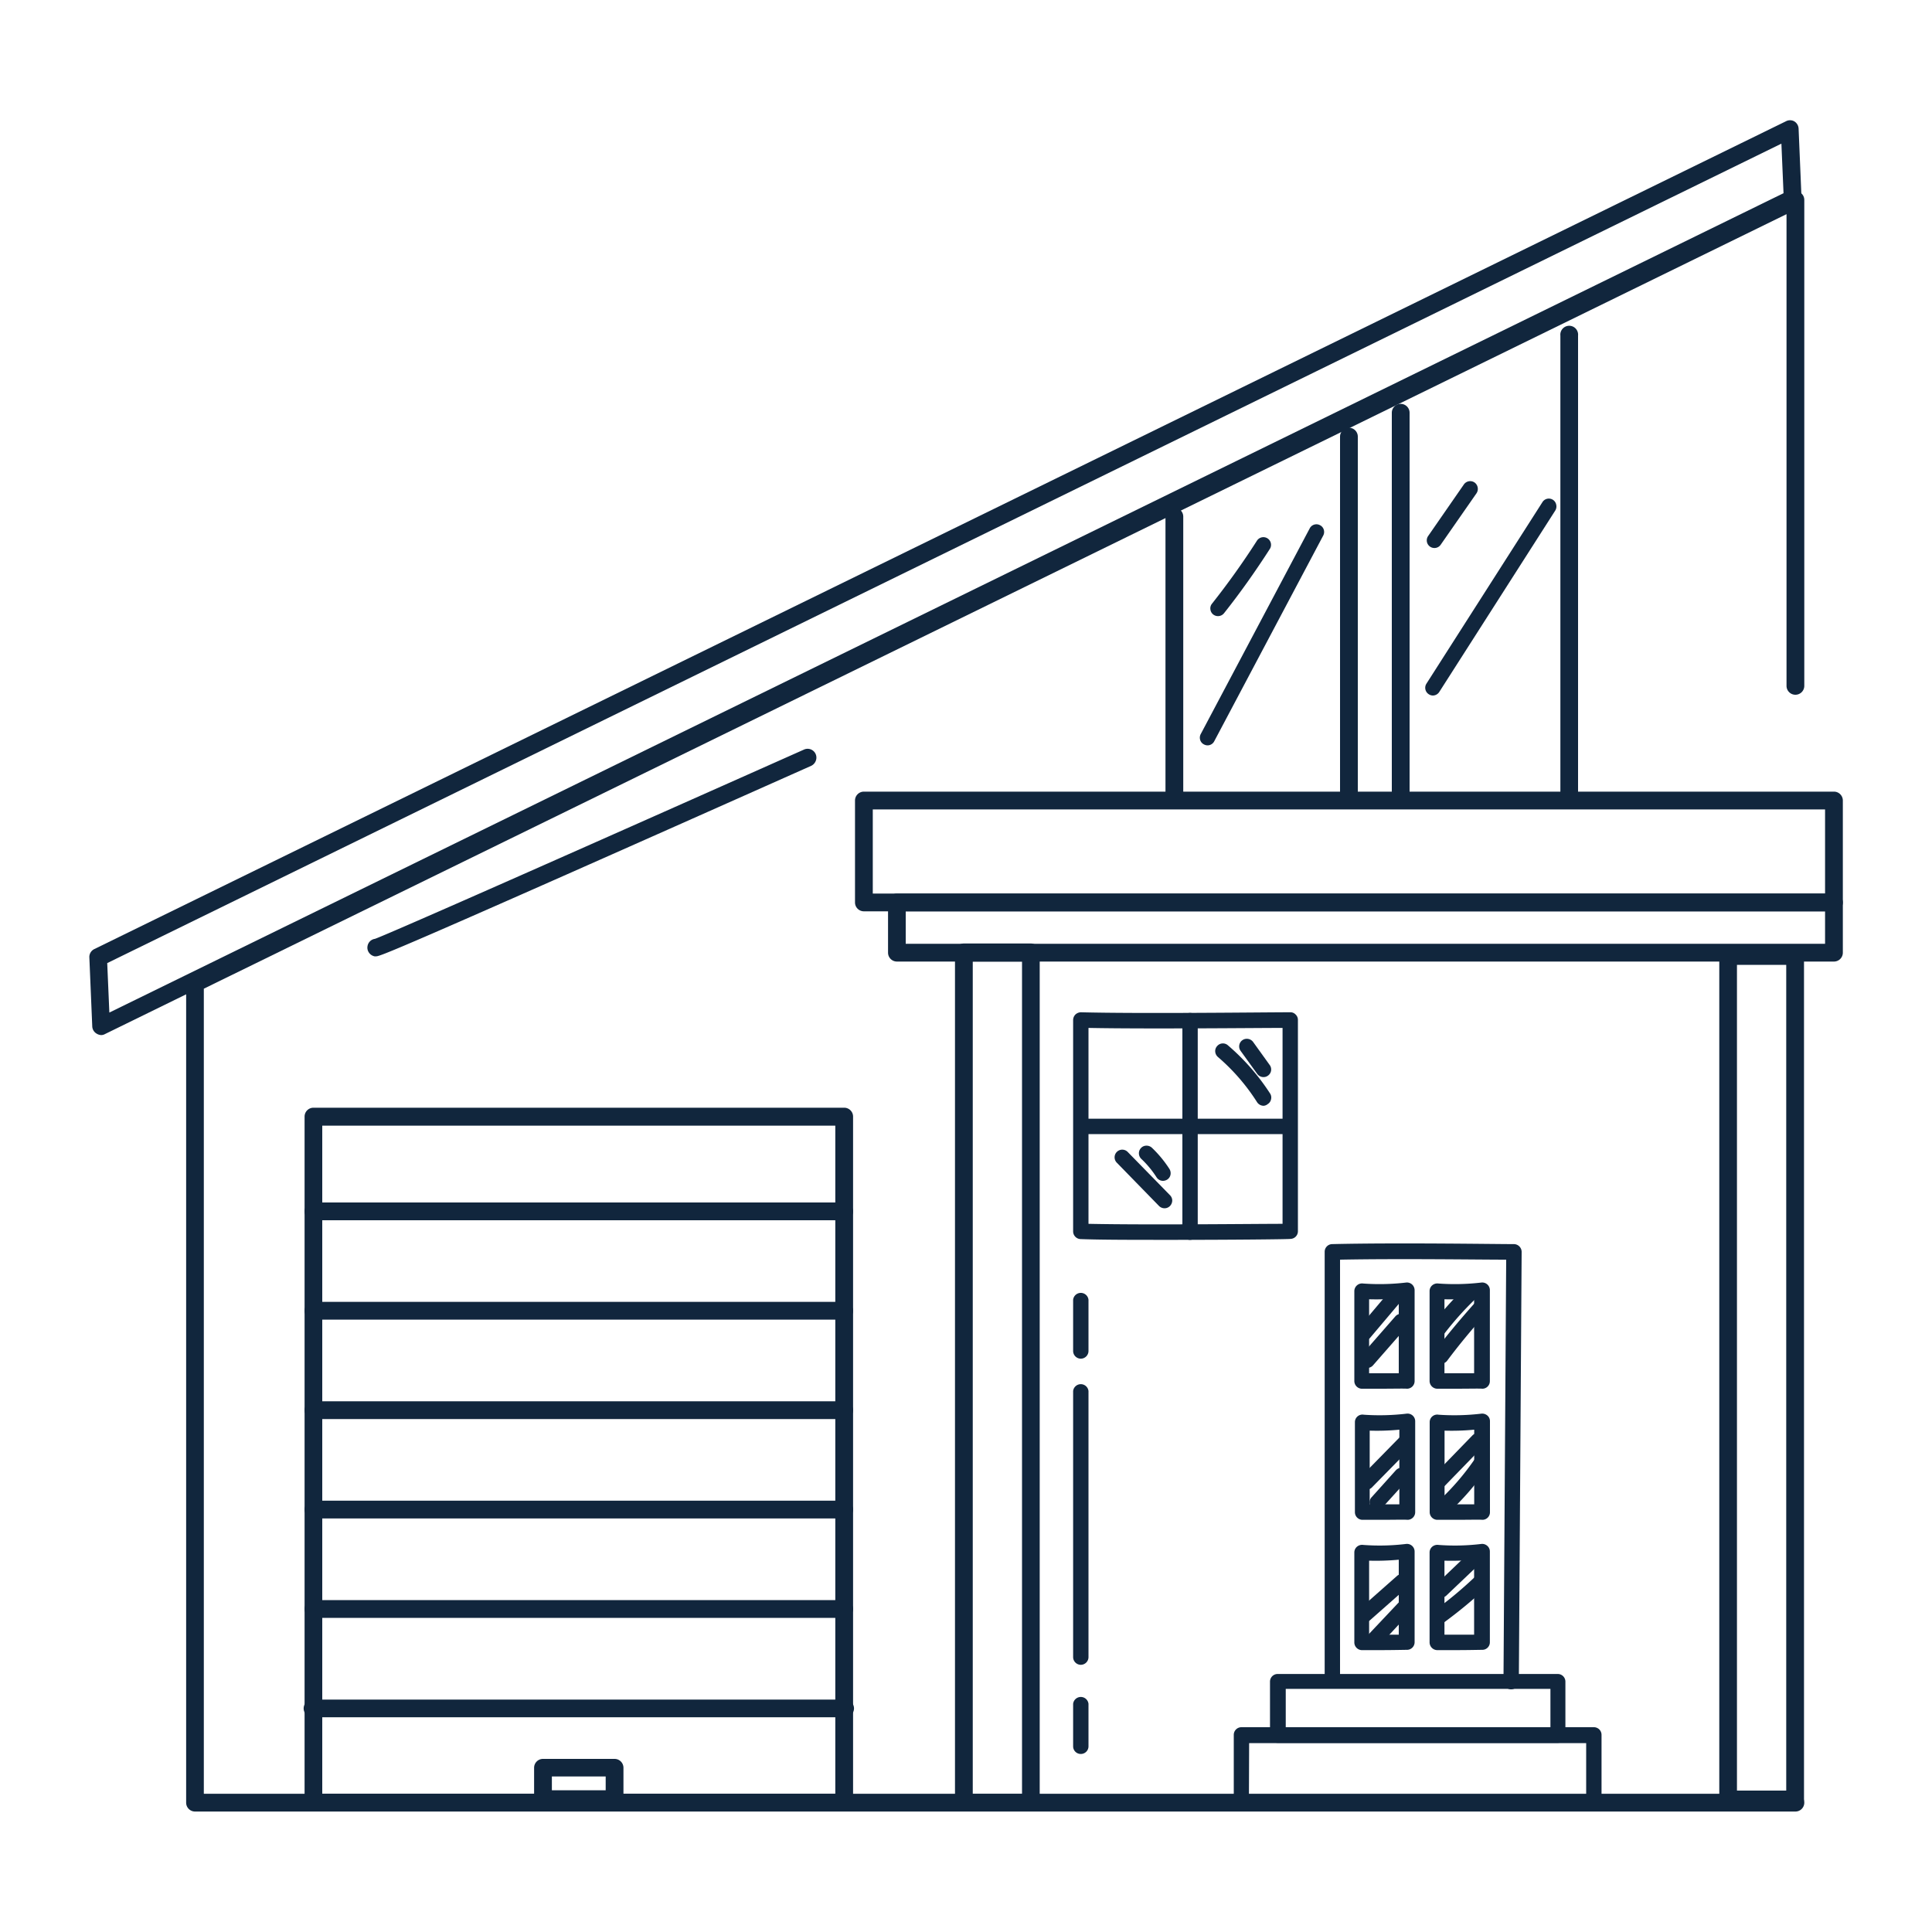 <?xml version="1.0" encoding="UTF-8"?> <svg xmlns="http://www.w3.org/2000/svg" viewBox="0 0 200 200"><g id="OBJECTS"><path d="M185.86,187.16H20.19a.55.55,0,0,1-.55-.55V101.78a.54.54,0,0,1,.31-.49L185.62,20.21a.54.54,0,0,1,.78.49V71a.55.55,0,0,1-.54.55.55.55,0,0,1-.55-.55V21.57L20.73,102.12v83.95H185.86a.54.54,0,0,1,.54.54A.55.55,0,0,1,185.86,187.16Z" style="fill:#11263d"></path><path d="M185.86,187.53H20.19a.92.92,0,0,1-.92-.92V101.78a.92.92,0,0,1,.51-.83L185.45,19.87a.91.91,0,0,1,.89.05.9.9,0,0,1,.44.78V71a.92.92,0,0,1-1.84,0V22.17L21.1,102.35v83.34H185.86a.92.92,0,1,1,0,1.84Zm0-167-.08,0L20.11,101.63a.16.16,0,0,0-.09.15v84.83a.16.16,0,0,0,.17.17H185.86a.17.17,0,0,0,.17-.17.18.18,0,0,0-.17-.17H20.35V101.89l.21-.11L185.69,21V71c0,.19.34.19.34,0V20.7a.18.18,0,0,0-.08-.15Z" style="fill:#11263d"></path><path d="M10.46,106.77a.55.55,0,0,1-.28-.07.57.57,0,0,1-.27-.45l-.3-7.13a.54.54,0,0,1,.3-.51L185,12.9a.56.56,0,0,1,.52,0,.51.51,0,0,1,.26.45l.31,7.12a.55.55,0,0,1-.31.52L10.7,106.72A.69.69,0,0,1,10.46,106.77Zm.25-7.34.26,5.94L185,20.19l-.26-6Z" style="fill:#11263d"></path><path d="M10.46,107.15A1,1,0,0,1,10,107a.91.91,0,0,1-.45-.75l-.3-7.13a.91.91,0,0,1,.51-.87L184.87,12.56a.9.9,0,0,1,.87,0,.93.93,0,0,1,.45.75l.3,7.13a.9.9,0,0,1-.51.86L10.86,107.05A.79.79,0,0,1,10.46,107.15ZM185.27,13.22a.1.1,0,0,0-.07,0L10.08,99a.18.18,0,0,0-.1.16l.31,7.13a.16.16,0,0,0,.08.13l.09,0,.07,0L185.65,20.67a.15.15,0,0,0,.09-.16l-.3-7.13a.17.17,0,0,0-.08-.14ZM10.62,106l-.29-6.76.22-.11L185.11,13.65l.29,6.77-.22.1Zm.48-6.3.22,5.12L184.63,20l-.22-5.13Z" style="fill:#11263d"></path><path d="M189.85,94H89.43a.55.55,0,0,1-.55-.55V82.87a.55.55,0,0,1,.55-.55H189.85a.54.54,0,0,1,.54.55V93.42A.55.55,0,0,1,189.85,94ZM90,92.88H189.3V83.41H90Z" style="fill:#11263d"></path><path d="M189.85,94.34H89.43a.92.92,0,0,1-.92-.92V82.87a.92.92,0,0,1,.92-.92H189.85a.92.92,0,0,1,.92.92V93.42A.92.92,0,0,1,189.85,94.34ZM89.43,82.7a.16.16,0,0,0-.17.17V93.42a.16.16,0,0,0,.17.17H189.85a.17.17,0,0,0,.17-.17V82.87a.17.17,0,0,0-.17-.17ZM189.68,93.25H89.6V83H189.68ZM90.35,92.5h98.58V83.79H90.35Z" style="fill:#11263d"></path><path d="M189.85,99.16h-97a.55.55,0,0,1-.55-.54v-5.2a.55.55,0,0,1,.55-.54h97a.54.54,0,0,1,.54.54v5.2A.54.54,0,0,1,189.85,99.16ZM93.38,98.08H189.3V94H93.38Z" style="fill:#11263d"></path><path d="M189.85,99.54h-97a.92.92,0,0,1-.92-.92v-5.2a.92.92,0,0,1,.92-.92h97a.93.93,0,0,1,.92.92v5.2A.92.92,0,0,1,189.85,99.54Zm-97-6.29a.17.17,0,0,0-.17.17v5.2a.17.17,0,0,0,.17.17h97a.18.18,0,0,0,.17-.17v-5.2a.18.18,0,0,0-.17-.17Zm96.84,5.2H93V93.59h96.67ZM93.76,97.7h95.17V94.34H93.76Z" style="fill:#11263d"></path><path d="M106.72,187.14H99.78a.55.55,0,0,1-.55-.55v-88a.55.55,0,0,1,.55-.54h6.94a.54.54,0,0,1,.54.54v88A.55.55,0,0,1,106.72,187.14Zm-6.4-1.09h5.85V99.16h-5.85Z" style="fill:#11263d"></path><path d="M106.72,187.51H99.78a.92.92,0,0,1-.92-.92v-88a.92.92,0,0,1,.92-.92h6.94a.92.92,0,0,1,.91.92v88A.92.92,0,0,1,106.72,187.51ZM99.78,98.45a.17.17,0,0,0-.17.17v88a.17.17,0,0,0,.17.17h6.94a.17.17,0,0,0,.16-.17v-88a.17.17,0,0,0-.16-.17Zm6.77,88H100V98.79h6.6Zm-5.85-.75h5.1V99.54h-5.1Z" style="fill:#11263d"></path><path d="M185.83,186.83h-6.94a.55.55,0,0,1-.54-.55V99a.54.54,0,0,1,.54-.54h6.94a.55.55,0,0,1,.55.54v87.32A.55.55,0,0,1,185.83,186.83Zm-6.39-1.09h5.85V99.51h-5.85Z" style="fill:#11263d"></path><path d="M185.83,187.2h-6.94a.92.92,0,0,1-.91-.92V99a.92.92,0,0,1,.91-.92h6.94a.92.92,0,0,1,.92.92v87.32A.92.92,0,0,1,185.83,187.2Zm-6.94-88.41a.17.17,0,0,0-.16.17v87.32a.16.16,0,0,0,.16.17h6.94a.16.16,0,0,0,.17-.17V99a.17.17,0,0,0-.17-.17Zm6.77,87.32h-6.6v-87h6.6Zm-5.85-.75h5.1V99.88h-5.1Z" style="fill:#11263d"></path><path d="M165,187.14H128.51a.55.55,0,0,1-.54-.55v-7a.54.54,0,0,1,.54-.54H165a.54.54,0,0,1,.54.54v7A.55.55,0,0,1,165,187.14Zm-36-1.09h35.41v-5.88H129.06Z" style="fill:#11263d"></path><path d="M165,187.39H128.51a.8.8,0,0,1-.79-.8v-7a.79.79,0,0,1,.79-.79H165a.79.79,0,0,1,.79.79v7A.8.8,0,0,1,165,187.39Zm-36.51-8.06a.29.29,0,0,0-.29.29v7a.3.3,0,0,0,.29.3H165a.3.3,0,0,0,.29-.3v-7a.29.29,0,0,0-.29-.29Zm36.21,7H128.81v-6.38h35.91Zm-35.41-.5h34.91v-5.38H129.31Z" style="fill:#11263d"></path><path d="M161.26,180.17h-29a.55.55,0,0,1-.54-.55v-5.53a.55.55,0,0,1,.54-.55h29a.55.55,0,0,1,.54.55v5.53A.55.55,0,0,1,161.26,180.17Zm-28.45-1.09h27.91v-4.45H132.81Z" style="fill:#11263d"></path><path d="M161.26,180.42h-29a.79.79,0,0,1-.79-.8v-5.53a.79.79,0,0,1,.79-.8h29a.79.79,0,0,1,.79.8v5.53A.79.79,0,0,1,161.26,180.42Zm-29-6.63a.3.3,0,0,0-.29.3v5.53a.3.3,0,0,0,.29.3h29a.3.3,0,0,0,.29-.3v-5.53a.3.3,0,0,0-.29-.3ZM161,179.33h-28.4v-5H161Zm-27.9-.5h27.4v-4h-27.4Z" style="fill:#11263d"></path><path d="M156.43,174.63h0a.55.55,0,0,1-.54-.55l.29-43.93c-2.28,0-11.27-.13-17.71,0l0,43.29a.55.55,0,0,1-.55.55h0a.55.55,0,0,1-.54-.55l0-43.82a.54.54,0,0,1,.53-.54c7.41-.18,18.71,0,18.82,0a.55.55,0,0,1,.54.55L157,174.09A.55.55,0,0,1,156.43,174.63Z" style="fill:#11263d"></path><path d="M156.43,174.88h0a.79.79,0,0,1-.79-.8l.28-43.68c-2.78,0-11-.12-17.2,0l0,43a.8.8,0,0,1-.8.8.79.79,0,0,1-.79-.8l0-43.82a.79.79,0,0,1,.77-.79c6.75-.16,16.81,0,18.76,0h.07a.81.81,0,0,1,.79.8l-.29,44.47A.8.8,0,0,1,156.43,174.88Zm-10.2-45c4.35,0,8.36,0,10,.07h.25v.25l-.29,43.93a.3.3,0,0,0,.08.2.29.29,0,0,0,.21.09v0a.3.3,0,0,0,.3-.29l.29-44.47a.31.31,0,0,0-.29-.3h-.08c-2,0-12-.15-18.73,0a.29.29,0,0,0-.29.29l0,43.82a.3.3,0,0,0,.29.3.31.31,0,0,0,.3-.3l0-43.53h.24C140.87,129.85,143.61,129.84,146.23,129.84Z" style="fill:#11263d"></path><path d="M142.94,143.51c-.71,0-1.45,0-2,0a.55.55,0,0,1-.51-.55v-9.3a.55.55,0,0,1,.19-.42.57.57,0,0,1,.44-.12,23.82,23.82,0,0,0,4.51-.1.54.54,0,0,1,.42.13.54.54,0,0,1,.18.41v9.41a.54.54,0,0,1-.53.54C145.55,143.47,144.27,143.51,142.94,143.51Zm2.68-.58h0Zm-4.12-.53c1.17,0,2.76,0,3.57,0v-8.28a23.61,23.61,0,0,1-3.57.1Z" style="fill:#11263d"></path><path d="M142.94,143.76c-.85,0-1.53,0-2,0a.8.8,0,0,1-.74-.8v-9.3a.8.8,0,0,1,.92-.79,23.46,23.46,0,0,0,4.43-.1.79.79,0,0,1,.63.2.81.81,0,0,1,.26.59v9.41a.79.79,0,0,1-.77.79C145.35,143.73,144.17,143.76,142.94,143.76Zm-2-10.44a.32.32,0,0,0-.19.07.29.29,0,0,0-.1.23v9.3a.3.3,0,0,0,.27.3c.49,0,1.16,0,2,0,1.22,0,2.4,0,2.64,0a.31.31,0,0,0,.33-.29v-9.41a.29.29,0,0,0-.33-.29,23.88,23.88,0,0,1-4.57.1Zm4.67,9.86v-.5h0Zm-2.7-.51c-.49,0-1,0-1.43,0h-.25V134l.27,0a25.8,25.8,0,0,0,3.53-.11l.27,0v8.79h-.24Zm-1.18-.51c1.07,0,2.36,0,3.07,0v-7.76a24.63,24.63,0,0,1-3.07.1Z" style="fill:#11263d"></path><path d="M150.74,143.51c-.72,0-1.45,0-2,0a.55.55,0,0,1-.51-.55v-9.3a.55.55,0,0,1,.19-.42.6.6,0,0,1,.44-.12,23.74,23.74,0,0,0,4.51-.1.53.53,0,0,1,.6.54v9.41a.54.54,0,0,1-.52.54C153.34,143.47,152.07,143.51,150.74,143.51Zm2.67-.58h0Zm-4.11-.53c1.17,0,2.75,0,3.57,0v-8.28a23.7,23.7,0,0,1-3.57.1Z" style="fill:#11263d"></path><path d="M150.74,143.76c-.85,0-1.53,0-2,0a.81.81,0,0,1-.75-.8v-9.3a.78.78,0,0,1,.28-.61.82.82,0,0,1,.64-.18,23.46,23.46,0,0,0,4.43-.1.79.79,0,0,1,.89.79v9.41a.78.78,0,0,1-.77.79C153.14,143.73,152,143.76,150.74,143.76Zm-2-10.44a.37.37,0,0,0-.2.07.33.33,0,0,0-.1.23v9.3a.3.3,0,0,0,.28.3c.48,0,1.16,0,2,0,1.22,0,2.39,0,2.64,0a.29.29,0,0,0,.32-.29v-9.41a.29.29,0,0,0-.09-.22.3.3,0,0,0-.23-.07,22.46,22.46,0,0,1-4.58.1Zm4.66,9.86v-.5h0Zm-2.7-.51c-.49,0-1,0-1.43,0h-.24V134l.27,0a25.65,25.65,0,0,0,3.52-.11l.28,0v8.79h-.25Zm-1.17-.51c1,0,2.26,0,3.07,0v-7.76a26.8,26.8,0,0,1-3.07.1Z" style="fill:#11263d"></path><path d="M143,157.08c-.72,0-1.45,0-2,0a.55.55,0,0,1-.51-.54v-9.31a.54.54,0,0,1,.63-.54,23.82,23.82,0,0,0,4.51-.1.55.55,0,0,1,.6.54v9.41a.54.54,0,0,1-.53.54C145.55,157.05,144.28,157.08,143,157.08Zm2.67-.58h0ZM141.5,156c1.18,0,2.76,0,3.57,0v-8.28a24.86,24.86,0,0,1-3.57.11Z" style="fill:#11263d"></path><path d="M143,157.33c-.87,0-1.53,0-2,0a.79.79,0,0,1-.74-.79v-9.31a.78.78,0,0,1,.92-.78,23.69,23.69,0,0,0,4.44-.11.79.79,0,0,1,.88.79v9.41a.79.79,0,0,1-.77.79C145.35,157.3,144.17,157.33,143,157.33Zm-2-10.43a.26.26,0,0,0-.19.07.26.26,0,0,0-.1.22v9.31a.29.29,0,0,0,.27.29c.49,0,1.17,0,2,0,1.22,0,2.39,0,2.63,0a.3.3,0,0,0,.33-.29v-9.41a.28.28,0,0,0-.1-.22.31.31,0,0,0-.22-.07,23.55,23.55,0,0,1-4.58.1Zm4.67,9.85v-.5h0Zm-2.69-.5-1.44,0h-.25v-8.69l.27,0a24.29,24.29,0,0,0,3.53-.11l.27,0v8.79h-.24C144.74,156.23,143.87,156.25,142.94,156.25Zm-1.19-.52c1.09,0,2.43,0,3.07,0V148a24.56,24.56,0,0,1-3.07.1Z" style="fill:#11263d"></path><path d="M150.75,157.08c-.73,0-1.46,0-2,0a.55.55,0,0,1-.51-.54v-9.31a.57.57,0,0,1,.19-.42.6.6,0,0,1,.44-.12,23.74,23.74,0,0,0,4.51-.1.51.51,0,0,1,.42.14.52.52,0,0,1,.18.4v9.41a.54.54,0,0,1-.52.54C153.34,157.05,152.07,157.08,150.75,157.08Zm2.66-.58h0ZM149.3,156c1.17,0,2.75,0,3.57,0v-8.28a25,25,0,0,1-3.57.11Z" style="fill:#11263d"></path><path d="M150.75,157.33c-.86,0-1.55,0-2,0a.8.8,0,0,1-.75-.79v-9.31a.78.78,0,0,1,.92-.78,23.69,23.69,0,0,0,4.44-.11.83.83,0,0,1,.62.2.77.77,0,0,1,.26.59v9.41a.78.78,0,0,1-.77.79C153.14,157.3,152,157.33,150.75,157.33Zm-2-10.43a.31.31,0,0,0-.2.07.29.29,0,0,0-.1.22v9.31a.29.29,0,0,0,.28.29c.48,0,1.16,0,2,0,1.21,0,2.38,0,2.63,0a.29.29,0,0,0,.32-.29v-9.41a.31.31,0,0,0-.09-.22.33.33,0,0,0-.23-.07,23.55,23.55,0,0,1-4.58.1Zm4.66,9.85v-.5h0Zm-2.67-.5-1.46,0h-.24v-8.69l.27,0a24.15,24.15,0,0,0,3.52-.11l.28,0v8.79h-.25C152.54,156.23,151.68,156.25,150.75,156.25Zm-1.2-.52c.93,0,2.13,0,3.07,0V148a24.7,24.7,0,0,1-3.07.1Z" style="fill:#11263d"></path><path d="M142.94,170.57c-.71,0-1.45,0-2,0a.55.55,0,0,1-.51-.55v-9.3a.54.54,0,0,1,.63-.54,23.82,23.82,0,0,0,4.51-.1.54.54,0,0,1,.42.13.55.55,0,0,1,.18.41V170a.54.54,0,0,1-.53.54C145.55,170.53,144.27,170.57,142.94,170.57Zm2.68-.58h0Zm-4.12-.53c1.17,0,2.76,0,3.57,0v-8.28a24.86,24.86,0,0,1-3.57.11Z" style="fill:#11263d"></path><path d="M142.94,170.82c-.83,0-1.52,0-2,0a.8.8,0,0,1-.74-.8v-9.3a.78.78,0,0,1,.28-.61.82.82,0,0,1,.64-.18,22.63,22.63,0,0,0,4.43-.1.79.79,0,0,1,.89.79V170a.79.79,0,0,1-.77.79C145.34,170.79,144.16,170.82,142.94,170.82Zm-2-10.44a.27.27,0,0,0-.19.08.26.26,0,0,0-.1.22V170a.3.3,0,0,0,.27.3c.5,0,1.18,0,2,0,1.22,0,2.38,0,2.64,0a.3.3,0,0,0,.33-.29v-9.41a.28.28,0,0,0-.1-.22.29.29,0,0,0-.22-.07,22.46,22.46,0,0,1-4.58.1Zm4.67,9.86v-.5h0Zm-2.71-.51c-.5,0-1,0-1.42,0h-.25V161l.27,0a27.58,27.58,0,0,0,3.53-.11l.27,0v8.79h-.24Zm-1.17-.51c1,0,2.26,0,3.07,0v-7.76a25.75,25.75,0,0,1-3.07.1Z" style="fill:#11263d"></path><path d="M150.74,170.57c-.72,0-1.45,0-2,0a.55.55,0,0,1-.51-.55v-9.3a.57.57,0,0,1,.19-.42.6.6,0,0,1,.44-.12,23.74,23.74,0,0,0,4.51-.1.53.53,0,0,1,.42.13.55.55,0,0,1,.18.41V170a.54.54,0,0,1-.52.54C153.34,170.53,152.07,170.57,150.74,170.57Zm2.67-.58h0Zm-4.11-.53c1.17,0,2.75,0,3.57,0v-8.28a25,25,0,0,1-3.57.11Z" style="fill:#11263d"></path><path d="M150.74,170.82c-.84,0-1.52,0-2,0a.81.81,0,0,1-.75-.8v-9.3a.78.78,0,0,1,.28-.61.82.82,0,0,1,.64-.18,22.63,22.63,0,0,0,4.43-.1.8.8,0,0,1,.63.2.77.77,0,0,1,.26.59V170a.78.78,0,0,1-.77.79C153.13,170.79,152,170.82,150.74,170.82Zm-2-10.44a.32.32,0,0,0-.2.08.29.29,0,0,0-.1.22V170a.3.3,0,0,0,.28.3c.5,0,1.17,0,2,0,1.21,0,2.38,0,2.63,0a.3.3,0,0,0,.33-.29v-9.41a.31.31,0,0,0-.09-.22.29.29,0,0,0-.23-.07,22.46,22.46,0,0,1-4.58.1Zm4.66,9.86v-.5h0Zm-2.7-.51c-.49,0-1,0-1.43,0h-.24V161l.27,0a24.15,24.15,0,0,0,3.52-.11l.28,0v8.79h-.25Zm-1.17-.51c1,0,2.26,0,3.07,0v-7.76a24.7,24.7,0,0,1-3.07.1Z" style="fill:#11263d"></path><path d="M141.26,138.52a.56.56,0,0,1-.35-.13.55.55,0,0,1-.07-.77l3.43-4.06a.55.55,0,0,1,.77-.07.54.54,0,0,1,.06.77l-3.43,4.06A.54.54,0,0,1,141.26,138.52Z" style="fill:#11263d"></path><path d="M141.26,138.77a.83.83,0,0,1-.52-.19.79.79,0,0,1-.09-1.12l3.43-4.06a.79.79,0,1,1,1.21,1l-3.43,4.06A.79.79,0,0,1,141.26,138.77Zm3.43-5.16a.3.3,0,0,0-.23.11L141,137.78a.34.34,0,0,0-.07.22.37.37,0,0,0,.11.2.26.26,0,0,0,.41,0l3.43-4.06a.3.3,0,0,0,0-.42A.37.37,0,0,0,144.69,133.61Z" style="fill:#11263d"></path><path d="M141.52,141.36a.53.53,0,0,1-.35-.13.55.55,0,0,1-.06-.77l3.5-4a.54.54,0,0,1,.77-.06.55.55,0,0,1,.05.77l-3.5,4A.52.52,0,0,1,141.52,141.36Z" style="fill:#11263d"></path><path d="M141.52,141.61a.83.83,0,0,1-.52-.19.8.8,0,0,1-.08-1.12l3.5-4A.81.81,0,0,1,145,136a.75.75,0,0,1,.58.19.79.79,0,0,1,.27.55.75.75,0,0,1-.19.57l-3.5,4A.8.8,0,0,1,141.52,141.61Zm3.5-5.12h0a.3.3,0,0,0-.2.1l-3.5,4a.3.3,0,0,0,0,.41.27.27,0,0,0,.42,0l3.49-4a.29.29,0,0,0,.07-.22.26.26,0,0,0-.1-.2A.26.26,0,0,0,145,136.49Z" style="fill:#11263d"></path><path d="M148.79,138.25a.59.59,0,0,1-.33-.11.54.54,0,0,1-.1-.76,33.94,33.94,0,0,1,3.39-3.82.55.55,0,0,1,.77,0,.54.54,0,0,1,0,.77,31.75,31.75,0,0,0-3.27,3.7A.55.55,0,0,1,148.79,138.25Z" style="fill:#11263d"></path><path d="M148.79,138.5a.84.84,0,0,1-.48-.16.76.76,0,0,1-.3-.53.78.78,0,0,1,.15-.59,34.38,34.38,0,0,1,3.42-3.84.79.79,0,0,1,1.1,1.14,32.18,32.18,0,0,0-3.26,3.67A.78.78,0,0,1,148.79,138.5Zm3.34-4.84a.28.28,0,0,0-.21.08,32.54,32.54,0,0,0-3.36,3.79.27.27,0,0,0-.06.21.28.28,0,0,0,.12.2.29.29,0,0,0,.41-.06,33,33,0,0,1,3.3-3.72.29.29,0,0,0,0-.41A.3.3,0,0,0,152.13,133.66Z" style="fill:#11263d"></path><path d="M149.14,140.92a.59.59,0,0,1-.33-.11.55.55,0,0,1-.1-.77c1.32-1.71,2.7-3.37,4.1-4.93a.55.55,0,1,1,.81.73c-1.38,1.53-2.74,3.17-4.05,4.87A.53.53,0,0,1,149.14,140.92Z" style="fill:#11263d"></path><path d="M149.14,141.17a.76.76,0,0,1-.48-.17.79.79,0,0,1-.15-1.11c1.32-1.72,2.71-3.38,4.11-4.95a.81.81,0,0,1,1.13-.05.75.75,0,0,1,.26.54.81.81,0,0,1-.2.58c-1.38,1.53-2.74,3.16-4,4.85A.78.78,0,0,1,149.14,141.17Zm4.08-6a.3.3,0,0,0-.22.1c-1.4,1.55-2.78,3.21-4.09,4.92a.29.29,0,0,0,.05.41.31.31,0,0,0,.42-.06c1.3-1.69,2.67-3.34,4.06-4.88a.31.31,0,0,0,.07-.21.26.26,0,0,0-.1-.2A.27.27,0,0,0,153.22,135.18Z" style="fill:#11263d"></path><path d="M141.48,154a.54.54,0,0,1-.39-.92l4-4.08a.54.54,0,0,1,.78.76l-4,4.08A.51.51,0,0,1,141.48,154Z" style="fill:#11263d"></path><path d="M141.48,154.21a.8.8,0,0,1-.56-.24.76.76,0,0,1-.24-.55.79.79,0,0,1,.23-.57l4-4.08a.79.79,0,0,1,.56-.23h0a.82.82,0,0,1,.56.22.8.8,0,0,1,0,1.13L142,154A.8.8,0,0,1,141.48,154.21Zm4-5.17h0a.32.32,0,0,0-.21.08l-4,4.08a.29.29,0,0,0,0,.42.31.31,0,0,0,.42,0l4-4.08a.31.31,0,0,0,0-.42A.32.32,0,0,0,145.52,149Z" style="fill:#11263d"></path><path d="M142.54,156a.51.51,0,0,1-.36-.14.54.54,0,0,1,0-.76l2.5-2.77a.55.55,0,1,1,.81.73l-2.5,2.76A.55.55,0,0,1,142.54,156Z" style="fill:#11263d"></path><path d="M142.54,156.29a.81.81,0,0,1-.53-.2.79.79,0,0,1,0-1.12l2.49-2.77a.81.81,0,0,1,1.13-.06.8.8,0,0,1,0,1.13l-2.5,2.76A.77.77,0,0,1,142.54,156.29Zm2.5-3.85a.25.25,0,0,0-.21.1l-2.5,2.76a.3.3,0,0,0,0,.42.31.31,0,0,0,.41,0l2.5-2.77a.29.29,0,0,0,0-.41A.27.27,0,0,0,145,152.44Z" style="fill:#11263d"></path><path d="M149,153.81a.54.54,0,0,1-.39-.92l4-4.12a.55.55,0,0,1,.77,0,.54.54,0,0,1,0,.77l-4,4.13A.59.59,0,0,1,149,153.81Z" style="fill:#11263d"></path><path d="M149,154.06a.8.8,0,0,1-.57-1.35l4-4.12a.8.8,0,0,1,.57-.24.94.94,0,0,1,.56.23.79.79,0,0,1,0,1.12l-4,4.12A.82.82,0,0,1,149,154.06Zm4-5.21h0a.29.29,0,0,0-.21.09l-4,4.12a.29.29,0,0,0,0,.42.26.26,0,0,0,.42,0l4-4.12a.3.3,0,0,0,0-.42A.32.32,0,0,0,153,148.85Z" style="fill:#11263d"></path><path d="M149.47,156.5a.54.54,0,0,1-.37-.94,25.71,25.71,0,0,0,3.75-4.35.55.55,0,1,1,.9.62,27.48,27.48,0,0,1-3.91,4.53A.54.54,0,0,1,149.47,156.5Z" style="fill:#11263d"></path><path d="M149.47,156.75a.82.82,0,0,1-.59-.25.86.86,0,0,1-.21-.57.76.76,0,0,1,.26-.55,26.05,26.05,0,0,0,3.72-4.31.77.77,0,0,1,.51-.33.78.78,0,0,1,.59.13.79.79,0,0,1,.2,1.1,27,27,0,0,1-3.94,4.57A.78.78,0,0,1,149.47,156.75Zm3.83-5.52h-.05a.28.28,0,0,0-.19.12,26.21,26.21,0,0,1-3.79,4.39.35.35,0,0,0-.1.21.32.32,0,0,0,.08.21.26.26,0,0,0,.42,0,26.83,26.83,0,0,0,3.87-4.48.3.3,0,0,0,.05-.22.28.28,0,0,0-.12-.19A.26.26,0,0,0,153.3,151.23Z" style="fill:#11263d"></path><path d="M141.31,167.67a.56.56,0,0,1-.41-.19.53.53,0,0,1,0-.76l3.85-3.4a.54.54,0,0,1,.76,0,.55.55,0,0,1,0,.77l-3.85,3.4A.54.54,0,0,1,141.31,167.67Z" style="fill:#11263d"></path><path d="M141.31,167.92a.82.82,0,0,1-.6-.27.8.8,0,0,1,.07-1.12l3.85-3.4a.8.8,0,0,1,1.32.64.77.77,0,0,1-.27.55l-3.85,3.4A.77.77,0,0,1,141.31,167.92Zm3.85-4.49a.37.37,0,0,0-.2.07l-3.85,3.4a.3.3,0,0,0,0,.42.25.25,0,0,0,.41,0l3.85-3.39a.31.31,0,0,0,0-.42A.28.28,0,0,0,145.16,163.43Z" style="fill:#11263d"></path><path d="M142.28,170.22a.53.53,0,0,1-.37-.15.55.55,0,0,1,0-.77l3.05-3.23a.54.54,0,0,1,.79.75l-3.05,3.23A.54.54,0,0,1,142.28,170.22Z" style="fill:#11263d"></path><path d="M142.28,170.47a.82.82,0,0,1-.55-.22.8.8,0,0,1,0-1.12l3.05-3.23a.81.81,0,0,1,.55-.25.75.75,0,0,1,.57.22.79.79,0,0,1,0,1.12l-3,3.23A.79.79,0,0,1,142.28,170.47Zm3.05-4.32a.31.31,0,0,0-.22.09l-3,3.23a.3.3,0,0,0,0,.42.31.31,0,0,0,.41,0l3-3.23a.31.31,0,0,0,0-.42A.32.32,0,0,0,145.33,166.15Z" style="fill:#11263d"></path><path d="M149.25,165.13a.56.56,0,0,1-.4-.17.54.54,0,0,1,0-.77l3.3-3.14a.53.53,0,0,1,.76,0,.55.55,0,0,1,0,.77l-3.3,3.14A.53.53,0,0,1,149.25,165.13Z" style="fill:#11263d"></path><path d="M149.25,165.38a.79.79,0,0,1-.58-.25.78.78,0,0,1,0-1.12l3.29-3.14a.77.77,0,0,1,.55-.22h0a.8.8,0,0,1,.56.24.81.81,0,0,1,.21.57.8.8,0,0,1-.24.56l-3.3,3.14A.77.77,0,0,1,149.25,165.38Zm3.29-4.23a.3.3,0,0,0-.2.08l-3.3,3.14a.33.33,0,0,0-.09.21.32.32,0,0,0,.08.21.31.31,0,0,0,.42,0l3.29-3.15a.25.25,0,0,0,.09-.2.24.24,0,0,0-.08-.21.25.25,0,0,0-.2-.09Z" style="fill:#11263d"></path><path d="M149.05,167.85a.55.55,0,0,1-.32-1,43.57,43.57,0,0,0,4.06-3.34.54.54,0,0,1,.74.8,42.87,42.87,0,0,1-4.16,3.42A.54.54,0,0,1,149.05,167.85Z" style="fill:#11263d"></path><path d="M149.05,168.1a.79.79,0,0,1-.64-.33.82.82,0,0,1-.14-.59.8.8,0,0,1,.32-.52,41.6,41.6,0,0,0,4-3.33.77.77,0,0,1,.58-.21.8.8,0,0,1,.51,1.38,47.56,47.56,0,0,1-4.19,3.45A.8.8,0,0,1,149.05,168.1Zm4.12-4.48a.32.32,0,0,0-.21.08,44.17,44.17,0,0,1-4.08,3.37.31.31,0,0,0-.12.19.31.31,0,0,0,.06.22.3.3,0,0,0,.41.06,44.78,44.78,0,0,0,4.14-3.41.3.3,0,0,0,0-.41.32.32,0,0,0-.2-.1Z" style="fill:#11263d"></path><path d="M87.39,187.14H32.45a.55.55,0,0,1-.55-.55v-71a.55.55,0,0,1,.55-.55H87.39a.55.55,0,0,1,.54.55v71A.55.55,0,0,1,87.39,187.14ZM33,186.05H86.84v-69.9H33Z" style="fill:#11263d"></path><path d="M87.39,187.51H32.45a.92.92,0,0,1-.92-.92v-71a.92.92,0,0,1,.92-.92H87.39a.92.92,0,0,1,.92.92v71A.92.92,0,0,1,87.39,187.51ZM32.45,115.44a.16.16,0,0,0-.17.17v71a.17.17,0,0,0,.17.17H87.39a.18.18,0,0,0,.17-.17v-71a.17.17,0,0,0-.17-.17Zm54.77,71H32.61V115.78H87.22Zm-53.86-.75H86.47V116.53H33.36Z" style="fill:#11263d"></path><path d="M121.3,128.1c-3.48,0-7,0-9.43-.08a.54.54,0,0,1-.53-.55V105.59a.55.55,0,0,1,.16-.39.67.67,0,0,1,.4-.16c6.74.18,21.51,0,21.66,0a.52.52,0,0,1,.39.15.59.59,0,0,1,.16.39v21.88a.54.54,0,0,1-.54.54C133.48,128,127.42,128.1,121.3,128.1Zm12.27-.61h0Zm-21.14-.55c6.18.13,17.94,0,20.59,0V106.16c-2.67,0-14.4.12-20.59,0Z" style="fill:#11263d"></path><path d="M121.3,128.35c-4.12,0-7.29,0-9.44-.08a.8.8,0,0,1-.77-.8V105.59a.82.82,0,0,1,.24-.57.86.86,0,0,1,.56-.23c6.17.16,19.06,0,21.58,0h.09a.73.73,0,0,1,.56.23.76.76,0,0,1,.24.56v21.88a.79.79,0,0,1-.79.79C133.51,128.29,127.44,128.35,121.3,128.35Zm-9.41-23.06a.4.4,0,0,0-.21.09.27.27,0,0,0-.09.21v21.88a.3.3,0,0,0,.29.3c2.14,0,5.31.08,9.42.08,6.14,0,12.21-.06,12.27-.07a.29.29,0,0,0,.29-.29V105.61a.29.29,0,0,0-.09-.21.3.3,0,0,0-.2-.08h-.1C131,105.34,118.05,105.45,111.89,105.29Zm21.69,22.45v-.5h0Zm-12.3-.48c-3.23,0-6.47,0-8.86-.07h-.24V105.89h.25c6.28.13,18.25,0,20.59,0h.25V127.2H133C131.58,127.21,126.45,127.26,121.28,127.26Zm-8.6-.57c6.07.13,17.28,0,20.09,0V106.41c-2.8,0-14,.12-20.09,0Z" style="fill:#11263d"></path><path d="M123.19,128.1a.55.55,0,0,1-.54-.55v-21.9a.54.54,0,0,1,1.08,0v21.9A.55.55,0,0,1,123.19,128.1Z" style="fill:#11263d"></path><path d="M123.19,128.35a.79.79,0,0,1-.79-.8v-21.9a.79.79,0,0,1,.79-.79.79.79,0,0,1,.8.79v21.9A.8.8,0,0,1,123.19,128.35Zm0-23a.29.29,0,0,0-.29.29v21.9a.3.3,0,0,0,.29.3.31.31,0,0,0,.3-.3v-21.9A.3.3,0,0,0,123.19,105.36Z" style="fill:#11263d"></path><path d="M133.46,117.15H112a.55.55,0,0,1-.54-.55.54.54,0,0,1,.54-.54h21.46a.54.54,0,0,1,.54.54A.55.55,0,0,1,133.46,117.15Z" style="fill:#11263d"></path><path d="M133.46,117.4H112a.79.79,0,0,1-.79-.8.79.79,0,0,1,.79-.79h21.46a.79.79,0,0,1,.79.79A.8.8,0,0,1,133.46,117.4ZM112,116.31a.29.29,0,0,0-.29.29.3.3,0,0,0,.29.3h21.46a.3.3,0,0,0,.29-.3.29.29,0,0,0-.29-.29Z" style="fill:#11263d"></path><path d="M130.8,111.26a.53.53,0,0,1-.44-.23l-1.73-2.39a.55.55,0,0,1,.89-.63l1.72,2.38a.54.54,0,0,1-.12.76A.56.56,0,0,1,130.8,111.26Z" style="fill:#11263d"></path><path d="M130.8,111.5a.79.79,0,0,1-.65-.33l-1.72-2.38a.79.79,0,0,1,.18-1.11.81.81,0,0,1,1.11.18l1.72,2.39a.78.78,0,0,1-.18,1.1A.75.75,0,0,1,130.8,111.5ZM129.08,108a.28.28,0,0,0-.18.06.29.29,0,0,0-.06.41l1.72,2.38a.29.29,0,0,0,.48-.34l-1.73-2.39A.29.29,0,0,0,129.08,108Z" style="fill:#11263d"></path><path d="M130.81,114.22a.56.56,0,0,1-.46-.25,21.17,21.17,0,0,0-4.11-4.74.54.54,0,0,1-.06-.77.53.53,0,0,1,.76-.06,22.4,22.4,0,0,1,4.33,5,.54.54,0,0,1-.17.75A.52.52,0,0,1,130.81,114.22Z" style="fill:#11263d"></path><path d="M130.81,114.47a.82.82,0,0,1-.67-.36,21,21,0,0,0-4.06-4.69.82.82,0,0,1-.28-.54.76.76,0,0,1,.19-.58.78.78,0,0,1,1.11-.1,23,23,0,0,1,4.38,5,.76.76,0,0,1,.1.59.74.74,0,0,1-.34.5A.75.75,0,0,1,130.81,114.47Zm-4.22-6a.27.27,0,0,0-.22.1.28.28,0,0,0-.07.21.3.3,0,0,0,.1.21,21.22,21.22,0,0,1,4.16,4.8.3.3,0,0,0,.41.08.29.29,0,0,0,.13-.18.33.33,0,0,0,0-.22,22.18,22.18,0,0,0-4.28-4.93A.26.26,0,0,0,126.59,108.52Z" style="fill:#11263d"></path><path d="M120.39,122a.54.54,0,0,1-.45-.25,10.43,10.43,0,0,0-1.62-1.95.54.54,0,0,1,0-.77.55.55,0,0,1,.77,0,11.92,11.92,0,0,1,1.78,2.16.55.55,0,0,1-.16.75A.53.53,0,0,1,120.39,122Z" style="fill:#11263d"></path><path d="M120.39,122.24a.79.79,0,0,1-.66-.36,10,10,0,0,0-1.58-1.91.81.81,0,0,1-.25-.55.78.78,0,0,1,.21-.57.75.75,0,0,1,.56-.25.81.81,0,0,1,.57.21,12,12,0,0,1,1.82,2.2.84.84,0,0,1,.11.6.77.77,0,0,1-.34.5A.84.84,0,0,1,120.39,122.24Zm-1.7-3.14h0a.25.25,0,0,0-.2.09.28.28,0,0,0-.08.21.29.29,0,0,0,.09.21,10.83,10.83,0,0,1,1.66,2,.29.29,0,0,0,.4.09.26.26,0,0,0,.13-.18.31.31,0,0,0,0-.23,11.28,11.28,0,0,0-1.75-2.1A.24.24,0,0,0,118.69,119.1Z" style="fill:#11263d"></path><path d="M120.55,124.83a.56.56,0,0,1-.39-.17l-4.37-4.47a.54.54,0,1,1,.78-.76l4.37,4.47a.54.54,0,0,1,0,.77A.55.55,0,0,1,120.55,124.83Z" style="fill:#11263d"></path><path d="M120.55,125.08a.82.82,0,0,1-.57-.24l-4.37-4.48a.79.79,0,1,1,1.13-1.11l4.38,4.48a.79.79,0,0,1,.23.56.84.84,0,0,1-.24.56A.79.79,0,0,1,120.55,125.08Zm-4.37-5.57a.29.29,0,0,0-.21.09.27.27,0,0,0-.09.2.27.27,0,0,0,.09.21l4.37,4.48a.31.31,0,0,0,.42,0,.37.37,0,0,0,.09-.2.27.27,0,0,0-.09-.21l-4.37-4.48A.3.3,0,0,0,116.18,119.51Z" style="fill:#11263d"></path><path d="M121.57,83a.55.55,0,0,1-.55-.54v-29a.55.55,0,0,1,.55-.54.54.54,0,0,1,.54.54v29A.54.54,0,0,1,121.57,83Z" style="fill:#11263d"></path><path d="M121.57,83.4a.92.92,0,0,1-.92-.92v-29a.92.92,0,0,1,1.84,0v29A.92.92,0,0,1,121.57,83.4Zm0-30.09a.17.17,0,0,0-.17.17v29c0,.19.34.19.34,0v-29A.18.18,0,0,0,121.57,53.31Z" style="fill:#11263d"></path><path d="M139.64,83a.55.55,0,0,1-.55-.54V45.2a.55.55,0,0,1,.55-.55.55.55,0,0,1,.54.55V82.48A.54.54,0,0,1,139.64,83Z" style="fill:#11263d"></path><path d="M139.64,83.4a.92.92,0,0,1-.92-.92V45.2a.92.92,0,1,1,1.84,0V82.48A.92.92,0,0,1,139.64,83.4Zm0-38.37a.16.16,0,0,0-.17.17V82.48c0,.19.34.19.34,0V45.2A.17.17,0,0,0,139.64,45Z" style="fill:#11263d"></path><path d="M162.44,83a.54.54,0,0,1-.54-.54V34.74a.55.55,0,1,1,1.09,0V82.48A.54.54,0,0,1,162.44,83Z" style="fill:#11263d"></path><path d="M162.44,83.4a.92.92,0,0,1-.91-.92V34.74a.92.92,0,1,1,1.83,0V82.48A.92.92,0,0,1,162.44,83.4Zm0-48.83a.17.17,0,0,0-.16.17V82.48c0,.19.33.19.33,0V34.74A.17.17,0,0,0,162.44,34.57Z" style="fill:#11263d"></path><path d="M145,83a.54.54,0,0,1-.54-.54V42.73a.54.54,0,1,1,1.08,0V82.48A.54.54,0,0,1,145,83Z" style="fill:#11263d"></path><path d="M145,83.4a.92.92,0,0,1-.92-.92V42.73a.92.92,0,1,1,1.84,0V82.48A.92.92,0,0,1,145,83.4Zm0-40.84a.17.17,0,0,0-.17.17V82.48c0,.19.34.19.34,0V42.73A.17.17,0,0,0,145,42.56Z" style="fill:#11263d"></path><path d="M126.09,63.53a.53.53,0,0,1-.34-.11.54.54,0,0,1-.09-.77,80.05,80.05,0,0,0,4.67-6.55.55.55,0,0,1,.75-.16.54.54,0,0,1,.16.75,81.52,81.52,0,0,1-4.73,6.64A.53.53,0,0,1,126.09,63.53Z" style="fill:#11263d"></path><path d="M126.09,63.78a.8.8,0,0,1-.5-.17.78.78,0,0,1-.29-.53.75.75,0,0,1,.16-.58c1.63-2.06,3.2-4.25,4.66-6.53a.79.79,0,1,1,1.33.86c-1.49,2.32-3.08,4.56-4.74,6.65A.79.79,0,0,1,126.09,63.78Zm4.7-7.68h-.07a.26.26,0,0,0-.18.13c-1.47,2.29-3,4.5-4.68,6.57a.28.28,0,0,0-.07.21.31.31,0,0,0,.11.2.3.3,0,0,0,.42,0A80,80,0,0,0,131,56.55a.28.28,0,0,0,0-.22.26.26,0,0,0-.13-.18A.27.27,0,0,0,130.79,56.1Z" style="fill:#11263d"></path><path d="M125,76.91a.47.47,0,0,1-.25-.07.54.54,0,0,1-.23-.73l11.28-21.3a.55.55,0,0,1,.74-.22.54.54,0,0,1,.22.73l-11.28,21.3A.54.54,0,0,1,125,76.91Z" style="fill:#11263d"></path><path d="M125,77.16a.82.82,0,0,1-.37-.1.76.76,0,0,1-.39-.47.79.79,0,0,1,.06-.6L135.58,54.7a.78.78,0,0,1,1.07-.33.76.76,0,0,1,.39.47.79.79,0,0,1-.06.6L125.7,76.73A.78.78,0,0,1,125,77.16Zm11.28-22.38h-.09a.29.29,0,0,0-.17.14L124.74,76.22a.36.36,0,0,0,0,.23.29.29,0,0,0,.54,0l11.28-21.29a.3.3,0,0,0-.12-.4A.32.32,0,0,0,136.28,54.78Z" style="fill:#11263d"></path><path d="M148.49,56.48a.56.56,0,0,1-.31-.09.55.55,0,0,1-.14-.76l3.7-5.34a.55.55,0,0,1,.76-.13.55.55,0,0,1,.14.76l-3.7,5.33A.56.56,0,0,1,148.49,56.48Z" style="fill:#11263d"></path><path d="M148.49,56.73a.8.8,0,0,1-.45-.14.79.79,0,0,1-.2-1.1l3.7-5.34a.8.8,0,0,1,1.11-.2.82.82,0,0,1,.2,1.11l-3.71,5.33A.78.78,0,0,1,148.49,56.73Zm3.7-6.42h-.05a.26.26,0,0,0-.19.12l-3.7,5.33a.29.29,0,0,0-.05.22.28.28,0,0,0,.12.19.3.3,0,0,0,.41-.07l3.7-5.34a.29.29,0,0,0-.07-.41A.34.34,0,0,0,152.19,50.31Z" style="fill:#11263d"></path><path d="M148.33,71.74a.52.52,0,0,1-.29-.09.55.55,0,0,1-.17-.75l11.95-18.78a.54.54,0,0,1,.92.58l-12,18.78A.53.53,0,0,1,148.33,71.74Z" style="fill:#11263d"></path><path d="M148.33,72a.77.77,0,0,1-.42-.13.79.79,0,0,1-.25-1.09l12-18.78a.78.78,0,0,1,1.44.25.79.79,0,0,1-.1.6L149,71.62A.8.8,0,0,1,148.33,72Zm11.95-19.87a.31.31,0,0,0-.25.13L148.08,71a.3.3,0,0,0,.5.32l11.95-18.78a.35.35,0,0,0,0-.22.36.36,0,0,0-.13-.19A.32.32,0,0,0,160.28,52.12Z" style="fill:#11263d"></path><path d="M87.39,125.94H32.45a.54.54,0,1,1,0-1.08H87.39a.54.54,0,0,1,0,1.08Z" style="fill:#11263d"></path><path d="M87.39,126.32H32.45a.92.92,0,1,1,0-1.84H87.39a.92.92,0,1,1,0,1.84Zm-54.94-1.09a.17.17,0,1,0,0,.34H87.39a.17.17,0,0,0,0-.34Z" style="fill:#11263d"></path><path d="M87.39,136.23H32.45a.54.54,0,1,1,0-1.08H87.39a.54.54,0,0,1,0,1.08Z" style="fill:#11263d"></path><path d="M87.39,136.61H32.45a.92.92,0,0,1,0-1.84H87.39a.92.92,0,0,1,0,1.84Zm-54.94-1.09a.17.17,0,0,0,0,.34H87.39a.17.17,0,0,0,0-.34Z" style="fill:#11263d"></path><path d="M87.39,146.53H32.45a.55.55,0,0,1-.55-.55.54.54,0,0,1,.55-.54H87.39a.54.54,0,0,1,.54.54A.55.55,0,0,1,87.39,146.53Z" style="fill:#11263d"></path><path d="M87.39,146.9H32.45a.92.92,0,0,1,0-1.84H87.39a.92.92,0,0,1,0,1.84Zm-54.94-1.09a.17.17,0,0,0,0,.34H87.39a.17.17,0,0,0,0-.34Z" style="fill:#11263d"></path><path d="M87.39,156.82H32.45a.55.55,0,0,1-.55-.55.54.54,0,0,1,.55-.54H87.39a.54.54,0,0,1,.54.54A.55.55,0,0,1,87.39,156.82Z" style="fill:#11263d"></path><path d="M87.39,157.19H32.45a.92.92,0,1,1,0-1.84H87.39a.92.92,0,1,1,0,1.84ZM32.45,156.1a.17.17,0,0,0-.17.17.16.16,0,0,0,.17.17H87.39a.17.17,0,0,0,.17-.17.18.18,0,0,0-.17-.17Z" style="fill:#11263d"></path><path d="M87.39,167.11H32.45a.55.55,0,0,1-.55-.55.54.54,0,0,1,.55-.54H87.39a.54.54,0,0,1,.54.54A.55.55,0,0,1,87.39,167.11Z" style="fill:#11263d"></path><path d="M87.39,167.48H32.45a.92.92,0,1,1,0-1.84H87.39a.92.92,0,1,1,0,1.84Zm-54.94-1.09a.17.17,0,0,0-.17.17.16.16,0,0,0,.17.17H87.39a.17.17,0,0,0,.17-.17.18.18,0,0,0-.17-.17Z" style="fill:#11263d"></path><path d="M87.39,177.4H32.45a.55.55,0,1,1,0-1.09H87.39a.55.55,0,0,1,0,1.09Z" style="fill:#11263d"></path><path d="M87.39,177.77H32.45a.92.92,0,1,1,0-1.83H87.39a.92.92,0,1,1,0,1.83Zm-54.94-1.08a.16.16,0,0,0-.17.16.16.16,0,0,0,.17.17H87.39a.17.17,0,0,0,.17-.17.17.17,0,0,0-.17-.16Z" style="fill:#11263d"></path><path d="M63.62,186.8H56.21a.55.55,0,0,1-.55-.55V183a.55.55,0,0,1,.55-.54h7.41a.55.55,0,0,1,.55.54v3.27A.55.55,0,0,1,63.62,186.8Zm-6.87-1.09h6.33v-2.18H56.75Z" style="fill:#11263d"></path><path d="M63.62,187.17H56.21a.92.92,0,0,1-.92-.92V183a.92.92,0,0,1,.92-.92h7.41a.92.92,0,0,1,.92.92v3.27A.92.92,0,0,1,63.62,187.17Zm-7.41-4.36A.18.18,0,0,0,56,183v3.27a.18.18,0,0,0,.17.17h7.41a.17.17,0,0,0,.17-.17V183a.17.17,0,0,0-.17-.17Zm7.24,3.27H56.38v-2.93h7.07Zm-6.32-.75H62.7V183.9H57.13Z" style="fill:#11263d"></path><path d="M111.88,181.32a.54.54,0,0,1-.54-.54v-4.4a.54.54,0,0,1,.54-.54.55.55,0,0,1,.55.54v4.4A.55.55,0,0,1,111.88,181.32Z" style="fill:#11263d"></path><path d="M111.88,181.57a.79.79,0,0,1-.79-.79v-4.4a.8.8,0,0,1,1.59,0v4.4A.79.79,0,0,1,111.88,181.57Zm0-5.48a.29.29,0,0,0-.29.29v4.4a.29.29,0,0,0,.29.29.3.3,0,0,0,.3-.29v-4.4A.3.3,0,0,0,111.88,176.09Z" style="fill:#11263d"></path><path d="M111.88,172.09a.55.55,0,0,1-.54-.55V144a.54.54,0,0,1,.54-.54.55.55,0,0,1,.55.54v27.5A.55.55,0,0,1,111.88,172.09Z" style="fill:#11263d"></path><path d="M111.88,172.34a.8.8,0,0,1-.79-.8V144a.8.8,0,0,1,1.59,0v27.5A.8.8,0,0,1,111.88,172.34Zm0-28.59a.29.29,0,0,0-.29.29v27.5a.3.3,0,0,0,.29.3.31.31,0,0,0,.3-.3V144A.3.3,0,0,0,111.88,143.75Z" style="fill:#11263d"></path><path d="M111.88,140.4a.54.54,0,0,1-.54-.55v-5.3a.54.54,0,0,1,.54-.54.55.55,0,0,1,.55.54v5.3A.55.55,0,0,1,111.88,140.4Z" style="fill:#11263d"></path><path d="M111.88,140.65a.8.8,0,0,1-.79-.8v-5.3a.8.8,0,0,1,1.59,0v5.3A.8.8,0,0,1,111.88,140.65Zm0-6.39a.29.29,0,0,0-.29.29v5.3a.29.29,0,0,0,.29.3.3.3,0,0,0,.3-.3v-5.3A.3.3,0,0,0,111.88,134.26Z" style="fill:#11263d"></path><path d="M38.9,98.6h0a.54.54,0,0,1,0-1.07c.64-.2,7.38-3.07,44.5-19.62a.55.55,0,0,1,.72.27.54.54,0,0,1-.28.72C41.72,97.66,39.28,98.6,38.9,98.6Z" style="fill:#11263d"></path><path d="M38.9,99h-.12a.93.93,0,0,1-.59-.39.89.89,0,0,1-.14-.69.9.9,0,0,1,.76-.73c.56-.18,7.16-3,44.41-19.59a.91.91,0,0,1,1.23,1.16.94.94,0,0,1-.48.52C39.7,99,39.33,99,38.9,99ZM83.59,78.23h-.06C48.11,94,39.75,97.63,39,97.88c-.11,0-.18.06-.2.14a.2.2,0,0,0,.12.2c.67-.12,8.54-3.52,44.76-19.67a.15.15,0,0,0,.09-.09.19.19,0,0,0,0-.13.16.16,0,0,0-.1-.09Z" style="fill:#11263d"></path></g></svg> 